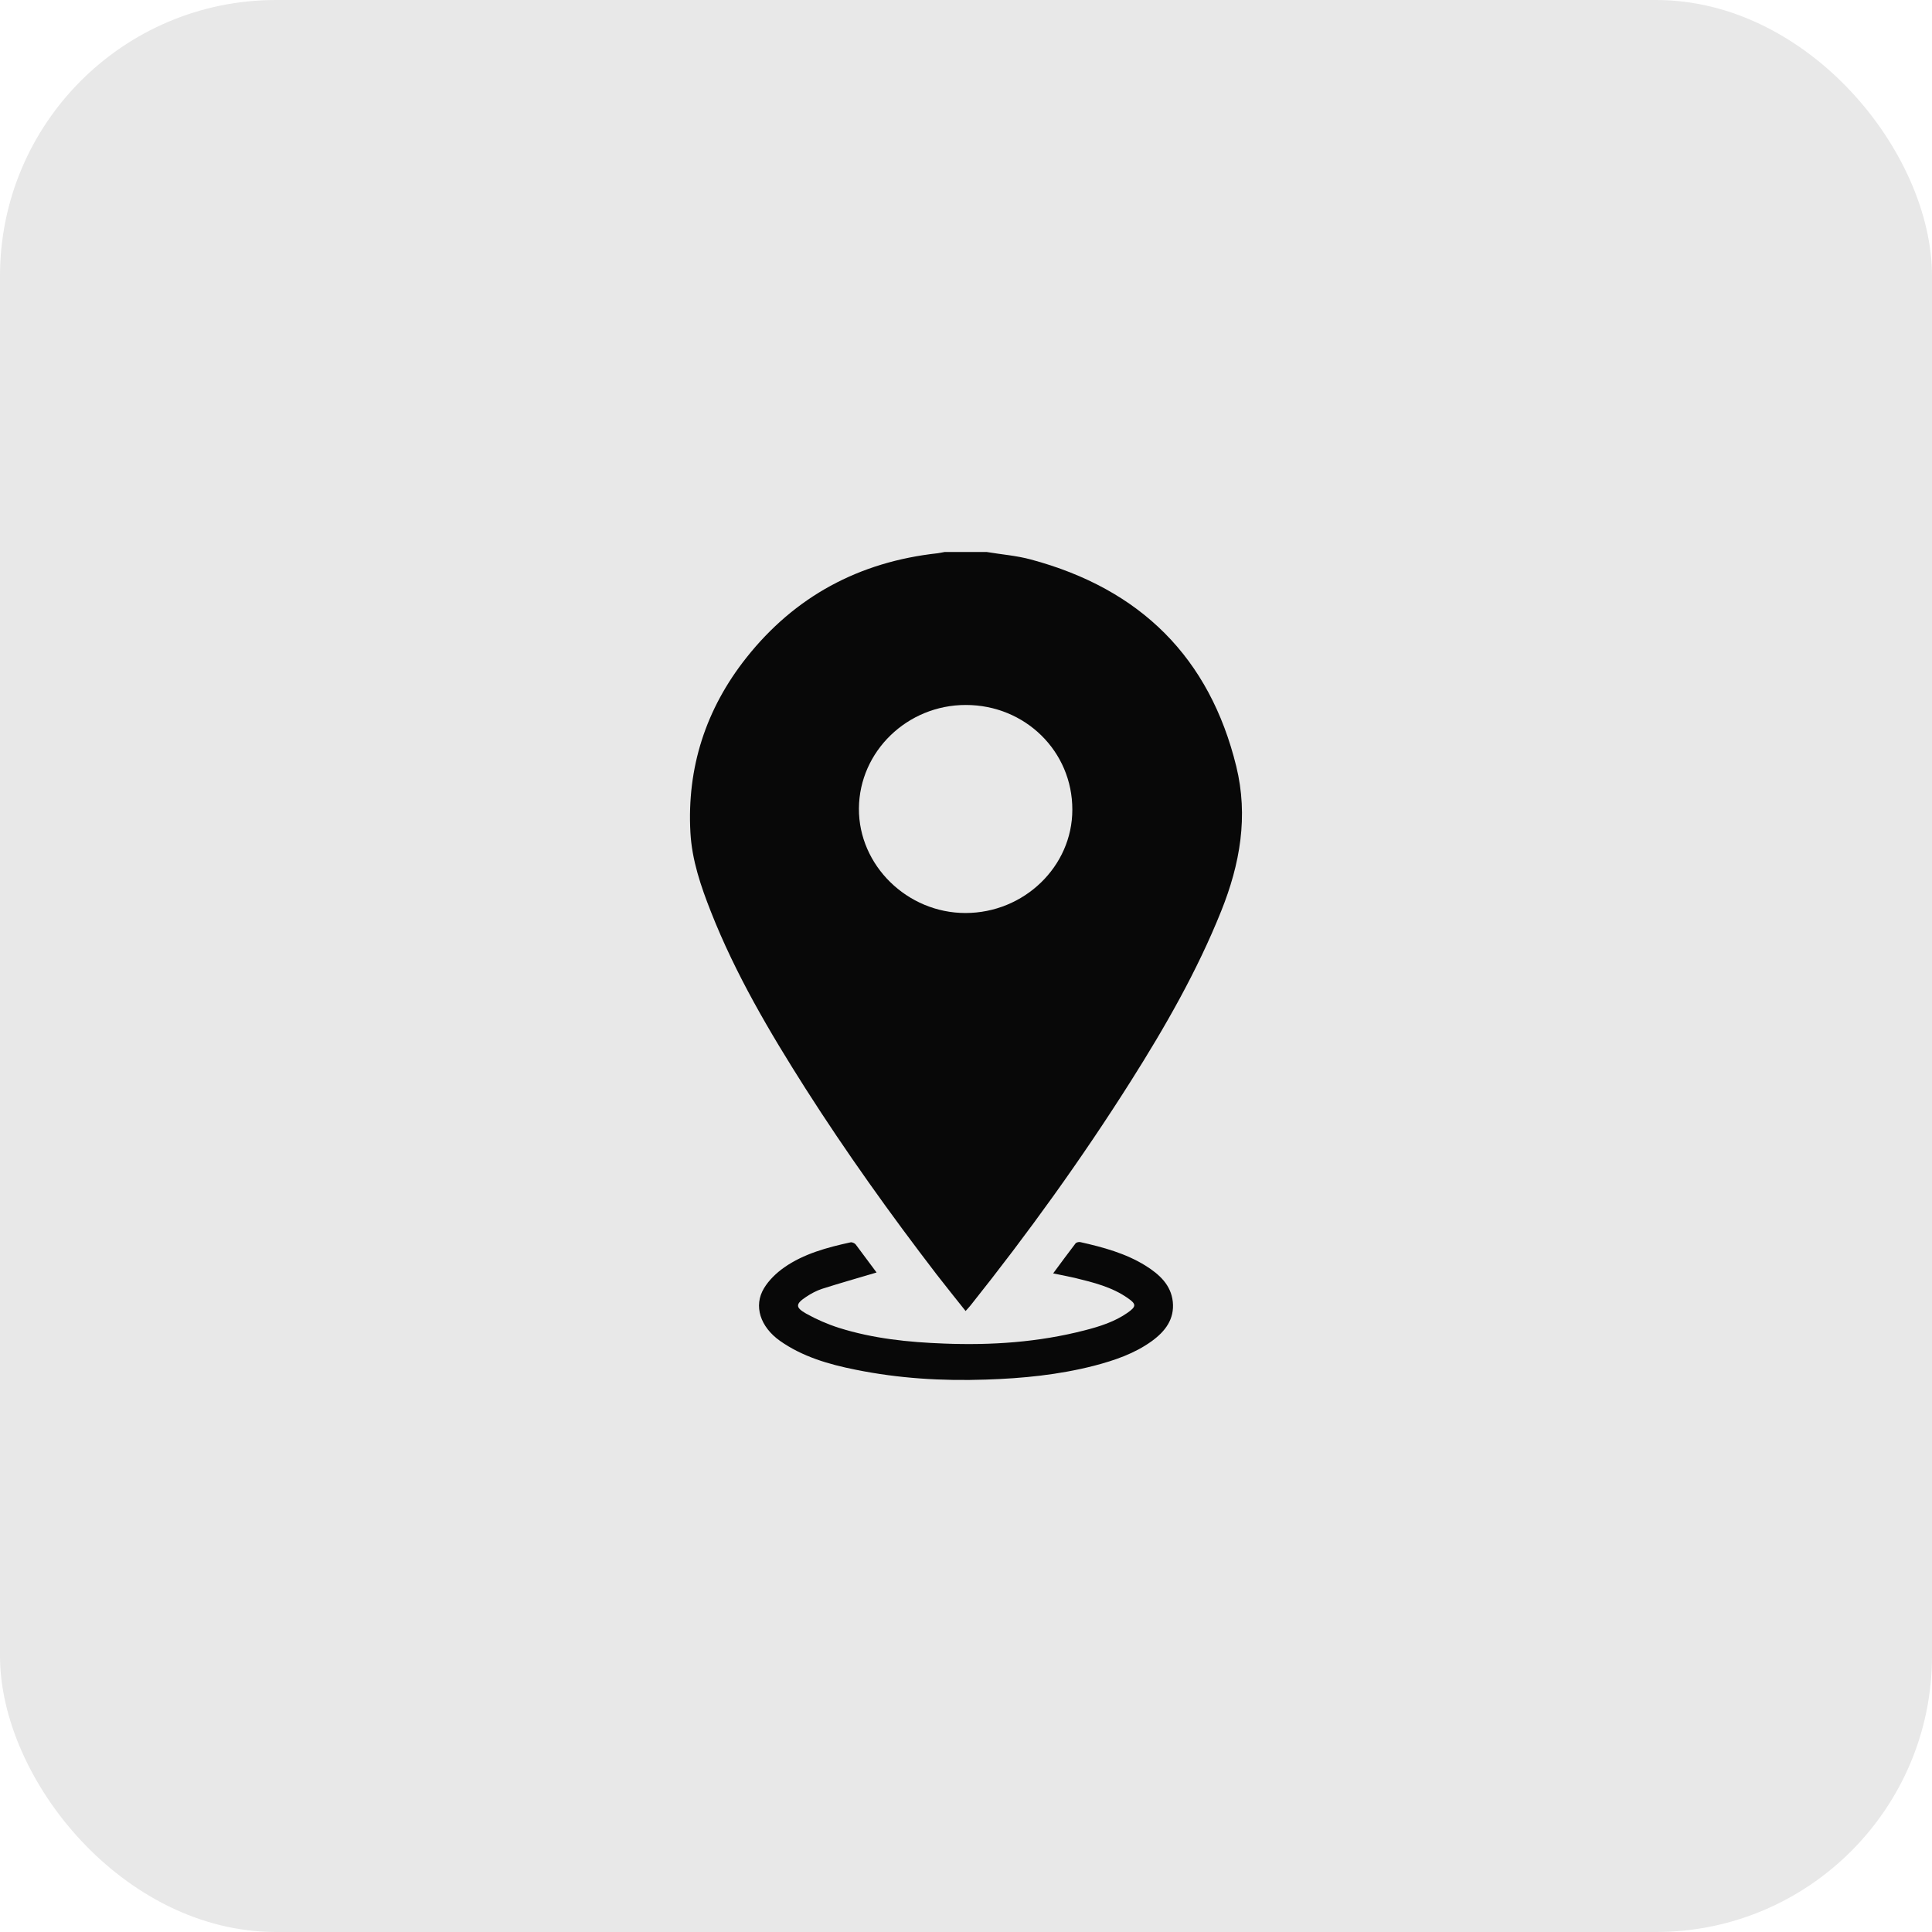 <svg width="28" height="28" viewBox="0 0 28 28" fill="none" xmlns="http://www.w3.org/2000/svg">
<rect width="28" height="28" rx="4" fill="#E8E8E8"/>
<path d="M14.301 8C14.514 8.036 14.731 8.052 14.938 8.108C16.534 8.536 17.532 9.535 17.917 11.107C18.094 11.83 17.972 12.523 17.698 13.205C17.35 14.073 16.886 14.883 16.386 15.673C15.675 16.797 14.897 17.876 14.066 18.919C14.046 18.944 14.023 18.968 13.994 19C13.849 18.818 13.711 18.646 13.575 18.471C12.905 17.598 12.265 16.703 11.674 15.776C11.152 14.955 10.66 14.12 10.304 13.216C10.158 12.846 10.028 12.467 10.006 12.067C9.954 11.127 10.228 10.275 10.817 9.532C11.517 8.648 12.446 8.143 13.59 8.018C13.624 8.014 13.657 8.005 13.69 8C13.894 8 14.098 8 14.301 8ZM15.541 11.735C15.543 10.89 14.858 10.217 13.998 10.217C13.15 10.216 12.454 10.889 12.448 11.717C12.443 12.541 13.148 13.232 13.992 13.232C14.842 13.232 15.541 12.557 15.541 11.735Z" fill="#080808"/>
<path d="M12.704 18.442C12.436 18.522 12.173 18.596 11.913 18.679C11.832 18.706 11.753 18.748 11.682 18.796C11.529 18.897 11.525 18.948 11.682 19.037C11.83 19.12 11.992 19.191 12.158 19.244C12.653 19.4 13.167 19.453 13.684 19.472C14.369 19.499 15.051 19.453 15.717 19.281C15.937 19.225 16.155 19.156 16.342 19.025C16.468 18.936 16.472 18.901 16.346 18.814C16.118 18.653 15.847 18.586 15.576 18.52C15.476 18.497 15.376 18.478 15.263 18.455C15.374 18.304 15.48 18.161 15.587 18.021C15.598 18.005 15.638 17.996 15.659 18.002C15.988 18.076 16.314 18.164 16.602 18.343C16.803 18.469 16.97 18.621 16.997 18.865C17.023 19.117 16.889 19.294 16.692 19.437C16.443 19.617 16.155 19.715 15.858 19.793C15.344 19.925 14.819 19.977 14.288 19.994C13.652 20.016 13.022 19.977 12.401 19.851C12.009 19.773 11.629 19.662 11.303 19.432C11.019 19.23 10.918 18.927 11.072 18.671C11.142 18.554 11.251 18.449 11.366 18.368C11.65 18.17 11.987 18.079 12.327 18.005C12.348 18 12.387 18.017 12.401 18.035C12.504 18.172 12.604 18.309 12.704 18.442Z" fill="#080808"/>
</svg>

